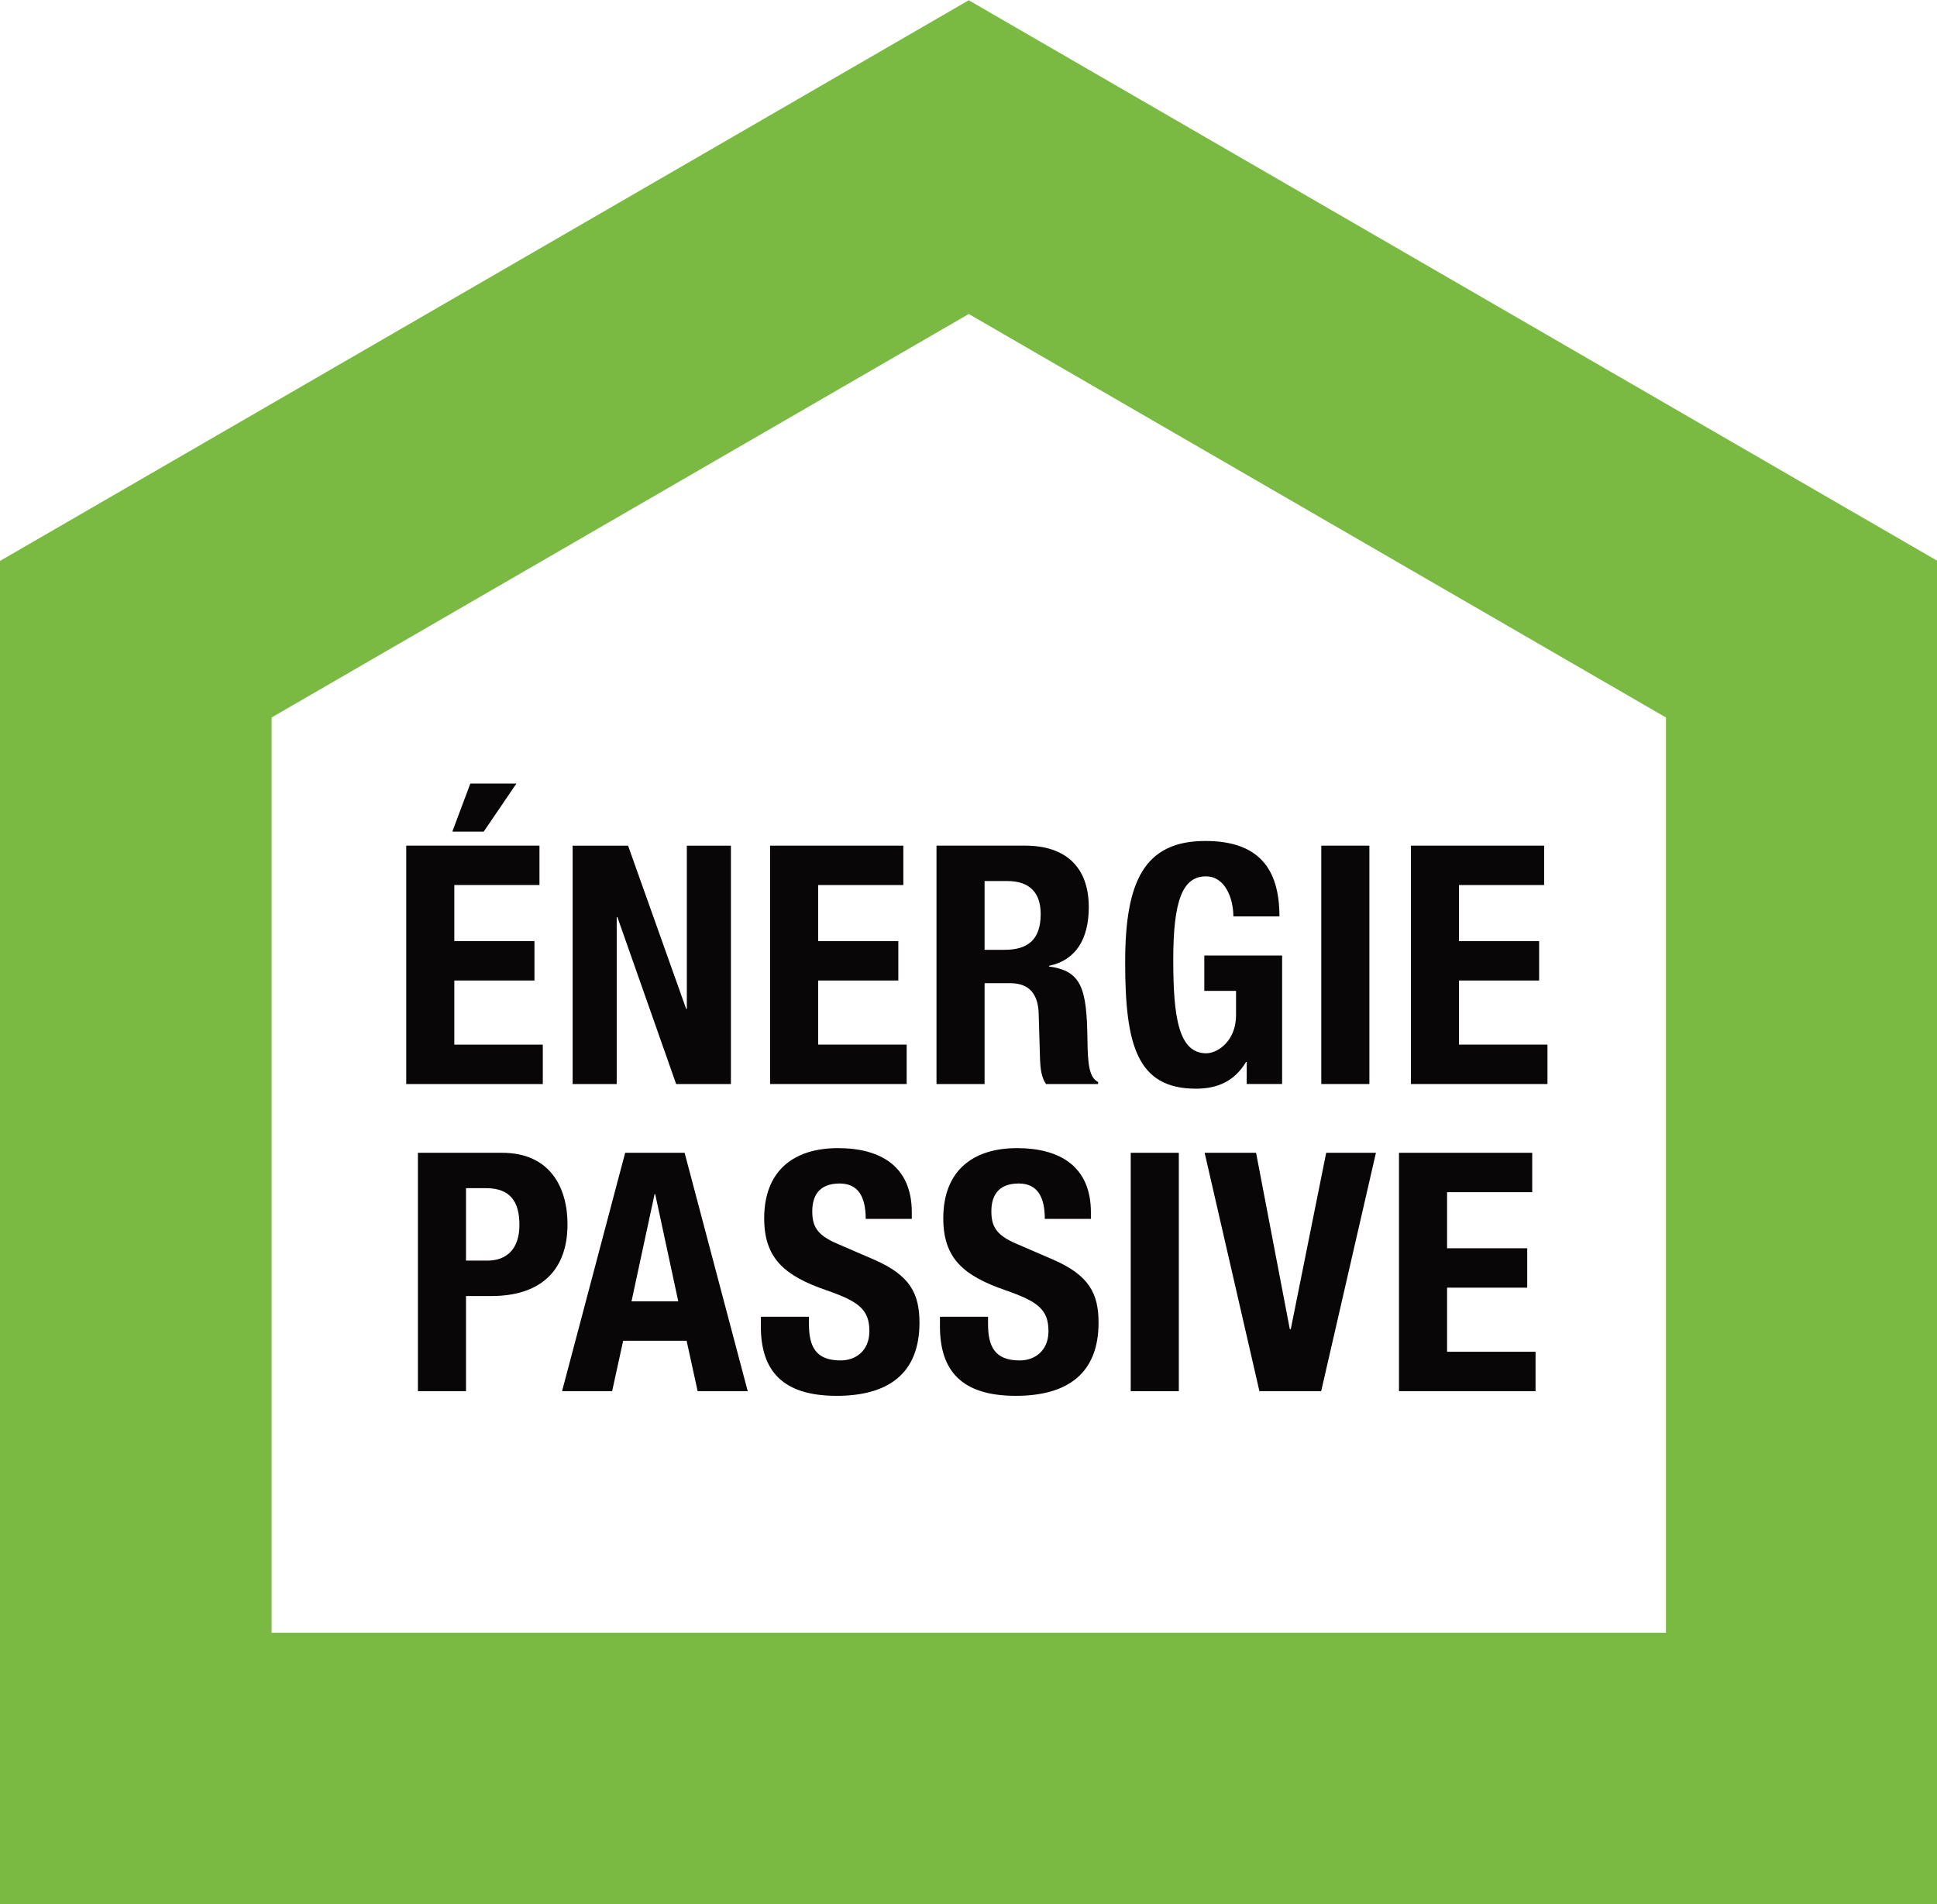 <?xml version="1.0" encoding="UTF-8" standalone="no"?><!DOCTYPE svg PUBLIC "-//W3C//DTD SVG 1.1//EN" "http://www.w3.org/Graphics/SVG/1.1/DTD/svg11.dtd"><svg width="100%" height="100%" viewBox="0 0 119 117" version="1.1" xmlns="http://www.w3.org/2000/svg" xmlns:xlink="http://www.w3.org/1999/xlink" xml:space="preserve" xmlns:serif="http://www.serif.com/" style="fill-rule:evenodd;clip-rule:evenodd;stroke-linejoin:round;stroke-miterlimit:1.414;"><g id="energie_passive"><path d="M16.685,100.331l85.663,0l0,-56.241l-42.832,-24.794l-42.831,24.794l0,56.241Zm102.348,16.685l-119.033,0l0,-82.547l59.516,-34.453l59.517,34.453l0,82.547Z" style="fill:#7aba43;fill-rule:nonzero;"/><g><path d="M24.957,51.965l0,14.648l8.39,0l0,-2.421l-5.436,0l0,-3.939l4.923,0l0,-2.421l-4.923,0l0,-3.446l5.231,0l0,-2.421l-8.185,0Zm2.831,-0.861l1.928,0l2.01,-2.954l-2.831,0l-1.107,2.954Z" style="fill:#080606;fill-rule:nonzero;"/><path d="M35.18,51.965l0,14.648l2.708,0l0,-10.258l0.041,0l3.61,10.258l3.365,0l0,-14.648l-2.708,0l0,10.032l-0.041,0l-3.57,-10.032l-3.405,0Z" style="fill:#080606;fill-rule:nonzero;"/><path d="M47.311,51.965l0,14.648l8.39,0l0,-2.421l-5.436,0l0,-3.939l4.923,0l0,-2.421l-4.923,0l0,-3.446l5.231,0l0,-2.421l-8.185,0Z" style="fill:#080606;fill-rule:nonzero;"/><path d="M60.488,54.14l1.395,0c1.334,0 2.052,0.677 2.052,2.031c0,1.579 -0.8,2.195 -2.216,2.195l-1.231,0l0,-4.226Zm-2.954,12.473l2.954,0l0,-6.196l1.58,0c1.19,0 1.702,0.698 1.743,1.847l0.083,2.81c0.02,0.575 0.082,1.128 0.369,1.539l3.2,0l0,-0.123c-0.554,-0.288 -0.636,-1.088 -0.656,-2.626c-0.041,-3.098 -0.349,-4.206 -2.36,-4.472l0,-0.041c1.662,-0.349 2.442,-1.662 2.442,-3.611c0,-2.503 -1.477,-3.775 -3.898,-3.775l-5.457,0l0,14.648Z" style="fill:#080606;fill-rule:nonzero;"/><path d="M78.603,56.314c0,-2.974 -1.313,-4.636 -4.555,-4.636c-3.774,0 -4.923,2.523 -4.923,7.447c0,5.067 0.718,7.775 4.349,7.775c1.374,0 2.38,-0.492 3.077,-1.641l0.041,0l0,1.354l2.175,0l0,-7.898l-4.78,0l0,2.174l1.949,0l0,1.498c0,1.579 -1.129,2.338 -1.826,2.338c-1.703,0 -2.031,-2.215 -2.031,-5.744c0,-3.651 0.574,-5.128 2.01,-5.128c1.19,0 1.683,1.374 1.683,2.461l2.831,0Z" style="fill:#080606;fill-rule:nonzero;"/><rect x="81.174" y="51.965" width="2.954" height="14.648" style="fill:#080606;fill-rule:nonzero;"/><path d="M86.679,51.965l0,14.648l8.39,0l0,-2.421l-5.436,0l0,-3.939l4.923,0l0,-2.421l-4.923,0l0,-3.446l5.231,0l0,-2.421l-8.185,0Z" style="fill:#080606;fill-rule:nonzero;"/><path d="M25.675,85.486l2.954,0l0,-5.846l1.579,0c2.79,0 4.657,-1.375 4.657,-4.411c0,-2.195 -1.026,-4.39 -4.021,-4.39l-5.169,0l0,14.647Zm2.954,-12.473l1.231,0c1.477,0 2.051,0.821 2.051,2.257c0,1.498 -0.8,2.195 -1.969,2.195l-1.313,0l0,-4.452Z" style="fill:#080606;fill-rule:nonzero;"/><path d="M34.53,85.486l3.077,0l0.677,-3.097l3.898,0l0.677,3.097l3.077,0l-3.877,-14.647l-3.652,0l-3.877,14.647Zm5.683,-12.103l0.041,0l1.415,6.585l-2.872,0l1.416,-6.585Z" style="fill:#080606;fill-rule:nonzero;"/><path d="M46.743,80.912l0,0.594c0,2.708 1.313,4.268 4.657,4.268c3.2,0 5.088,-1.395 5.088,-4.493c0,-1.785 -0.575,-2.913 -2.79,-3.877l-2.277,-0.985c-1.252,-0.534 -1.519,-1.087 -1.519,-1.99c0,-0.862 0.349,-1.703 1.683,-1.703c1.128,0 1.6,0.8 1.6,2.175l2.831,0l0,-0.411c0,-2.81 -1.908,-3.938 -4.534,-3.938c-2.79,0 -4.534,1.456 -4.534,4.308c0,2.441 1.211,3.528 3.837,4.431c1.949,0.677 2.626,1.169 2.626,2.503c0,1.231 -0.862,1.805 -1.765,1.805c-1.559,0 -1.949,-0.882 -1.949,-2.257l0,-0.43l-2.954,0Z" style="fill:#080606;fill-rule:nonzero;"/><path d="M57.746,80.912l0,0.594c0,2.708 1.313,4.268 4.657,4.268c3.2,0 5.087,-1.395 5.087,-4.493c0,-1.785 -0.574,-2.913 -2.79,-3.877l-2.277,-0.985c-1.251,-0.534 -1.518,-1.087 -1.518,-1.99c0,-0.862 0.349,-1.703 1.682,-1.703c1.129,0 1.601,0.8 1.601,2.175l2.831,0l0,-0.411c0,-2.81 -1.908,-3.938 -4.534,-3.938c-2.79,0 -4.534,1.456 -4.534,4.308c0,2.441 1.21,3.528 3.836,4.431c1.949,0.677 2.626,1.169 2.626,2.503c0,1.231 -0.861,1.805 -1.764,1.805c-1.559,0 -1.949,-0.882 -1.949,-2.257l0,-0.43l-2.954,0Z" style="fill:#080606;fill-rule:nonzero;"/><rect x="69.467" y="70.839" width="2.954" height="14.648" style="fill:#080606;fill-rule:nonzero;"/><path d="M74.007,70.839l3.365,14.647l3.795,0l3.364,-14.647l-3.056,0l-2.175,10.832l-0.061,0l-2.072,-10.832l-3.16,0Z" style="fill:#080606;fill-rule:nonzero;"/><path d="M85.947,70.839l0,14.647l8.39,0l0,-2.42l-5.436,0l0,-3.939l4.924,0l0,-2.421l-4.924,0l0,-3.446l5.231,0l0,-2.421l-8.185,0Z" style="fill:#080606;fill-rule:nonzero;"/></g></g></svg>